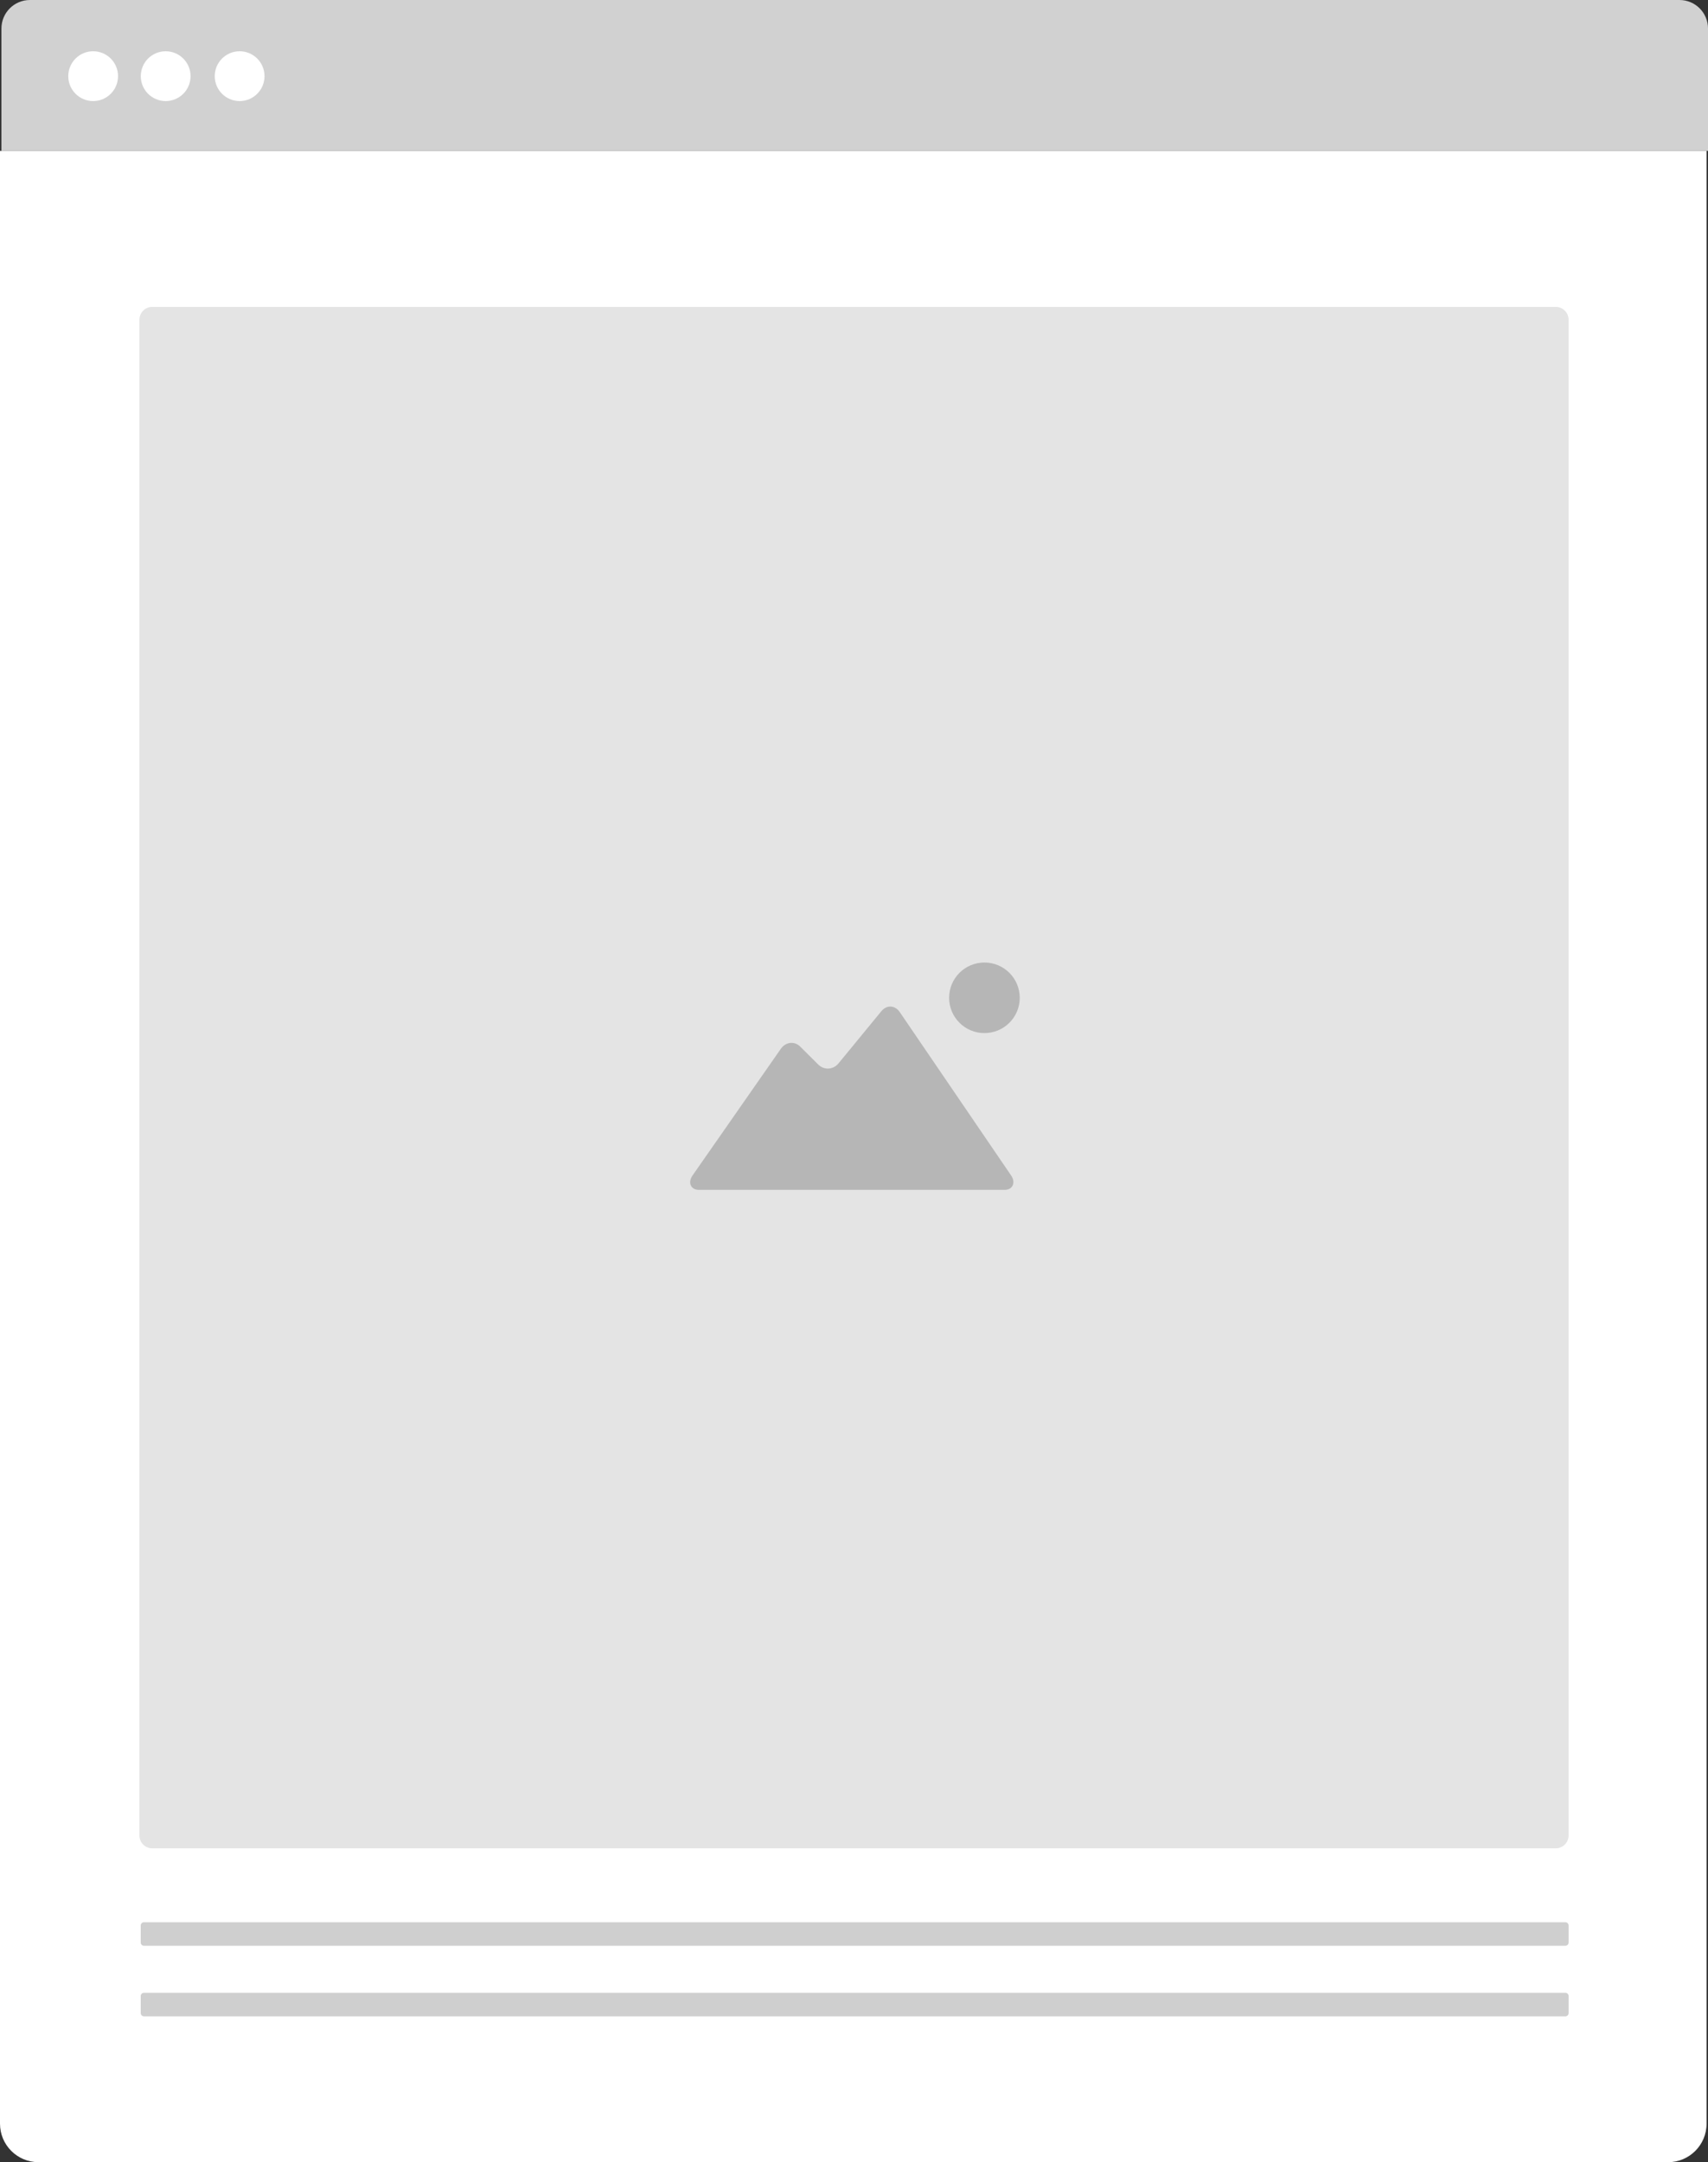 <svg viewBox="0 0 245 310" version="1.1" xmlns="http://www.w3.org/2000/svg" xmlns:xlink="http://www.w3.org/1999/xlink">
<rect x="0" y="0" width="245" height="310" fill="#333333" stroke="none"/>
<g id="Canvas" fill="none">
<g id="Body">
<g id="Border">
<path fill-rule="evenodd" clip-rule="evenodd" d="M 0 4.088C 0 1.83 1.83 0 4.088 0L 240.707 0C 242.965 0 244.795 1.83 244.795 4.088L 244.795 21.633L 0 21.633L 0 4.088Z" transform="translate(0.206 0)" fill="#D1D1D1"/>
</g>
<g id="Page">
<path fill-rule="evenodd" clip-rule="evenodd" d="M 0 0L 244.795 0L 244.795 282.848C 244.795 285.896 242.324 288.367 239.276 288.367L 5.519 288.367C 2.471 288.367 0 285.896 0 282.848L 0 0Z" transform="translate(0 21.633)" fill="white"/>
</g>
<g id="Close_tab">
<g id="Oval 1">
<path fill-rule="evenodd" clip-rule="evenodd" d="M 3.57 7.143C 5.542 7.143 7.14 5.544 7.14 3.571C 7.14 1.599 5.542 0 3.57 0C 1.598 0 0 1.599 0 3.571C 0 5.544 1.598 7.143 3.57 7.143Z" transform="translate(9.792 7.349)" fill="white"/>
</g>
<g id="Oval 1 Copy">
<path fill-rule="evenodd" clip-rule="evenodd" d="M 3.57 7.143C 5.542 7.143 7.14 5.544 7.14 3.571C 7.14 1.599 5.542 0 3.57 0C 1.598 0 0 1.599 0 3.571C 0 5.544 1.598 7.143 3.57 7.143Z" transform="translate(20.195 7.349)" fill="white"/>
</g>
<g id="Oval 1 Copy 2">
<path fill-rule="evenodd" clip-rule="evenodd" d="M 3.57 7.143C 5.542 7.143 7.14 5.544 7.14 3.571C 7.14 1.599 5.542 0 3.57 0C 1.598 0 0 1.599 0 3.571C 0 5.544 1.598 7.143 3.57 7.143Z" transform="translate(30.803 7.349)" fill="white"/>
</g>
</g>
<g id="Photo 2">
<g id="back">
<path fill-rule="evenodd" clip-rule="evenodd" d="M 1.835 0C 0.822 0 0 0.822 0 1.835L 0 219.165C 0 220.178 0.822 221 1.835 221L 203.165 221C 204.178 221 205 220.178 205 219.165L 205 1.835C 205 0.822 204.178 0 203.165 0L 1.835 0Z" transform="translate(20 44)" fill="#E4E4E4"/>
</g>
<g id="content">
<path fill-rule="evenodd" clip-rule="evenodd" d="M 37.144 5.061C 37.144 7.854 39.41 10.118 42.209 10.118C 45.008 10.118 47.275 7.854 47.275 5.061C 47.275 2.266 45.008 0 42.209 0C 39.411 0 37.144 2.265 37.144 5.061ZM 1.258 32.595L 45.096 32.595C 46.295 32.595 46.718 31.519 46.037 30.532L 30.05 7.088C 29.367 6.101 28.186 6.055 27.426 6.979L 21.278 14.461C 20.515 15.387 19.201 15.465 18.355 14.612L 15.795 12.066C 14.95 11.215 13.694 11.391 13.004 12.37L 0.334 30.541C -0.357 31.523 0.059 32.595 1.258 32.595Z" transform="translate(99 138)" fill="#B6B6B6"/>
</g>
<g id="content2">
<path fill-rule="evenodd" clip-rule="evenodd" d="M 0 0.459C 0 0.205 0.205 0 0.459 0L 204.356 0C 204.61 0 204.815 0.205 204.815 0.459L 204.815 2.913C 204.815 3.167 204.61 3.372 204.356 3.372L 0.459 3.372C 0.205 3.372 0 3.167 0 2.913L 0 0.459ZM 0 10.574C 0 10.32 0.205 10.115 0.459 10.115L 204.356 10.115C 204.61 10.115 204.815 10.32 204.815 10.574L 204.815 13.028C 204.815 13.282 204.61 13.487 204.356 13.487L 0.459 13.487C 0.205 13.487 0 13.282 0 13.028L 0 10.574Z" transform="translate(20.187 275.599)" fill="#CFCFCF"/>
</g>
</g>
</g>
</g>
</svg>

